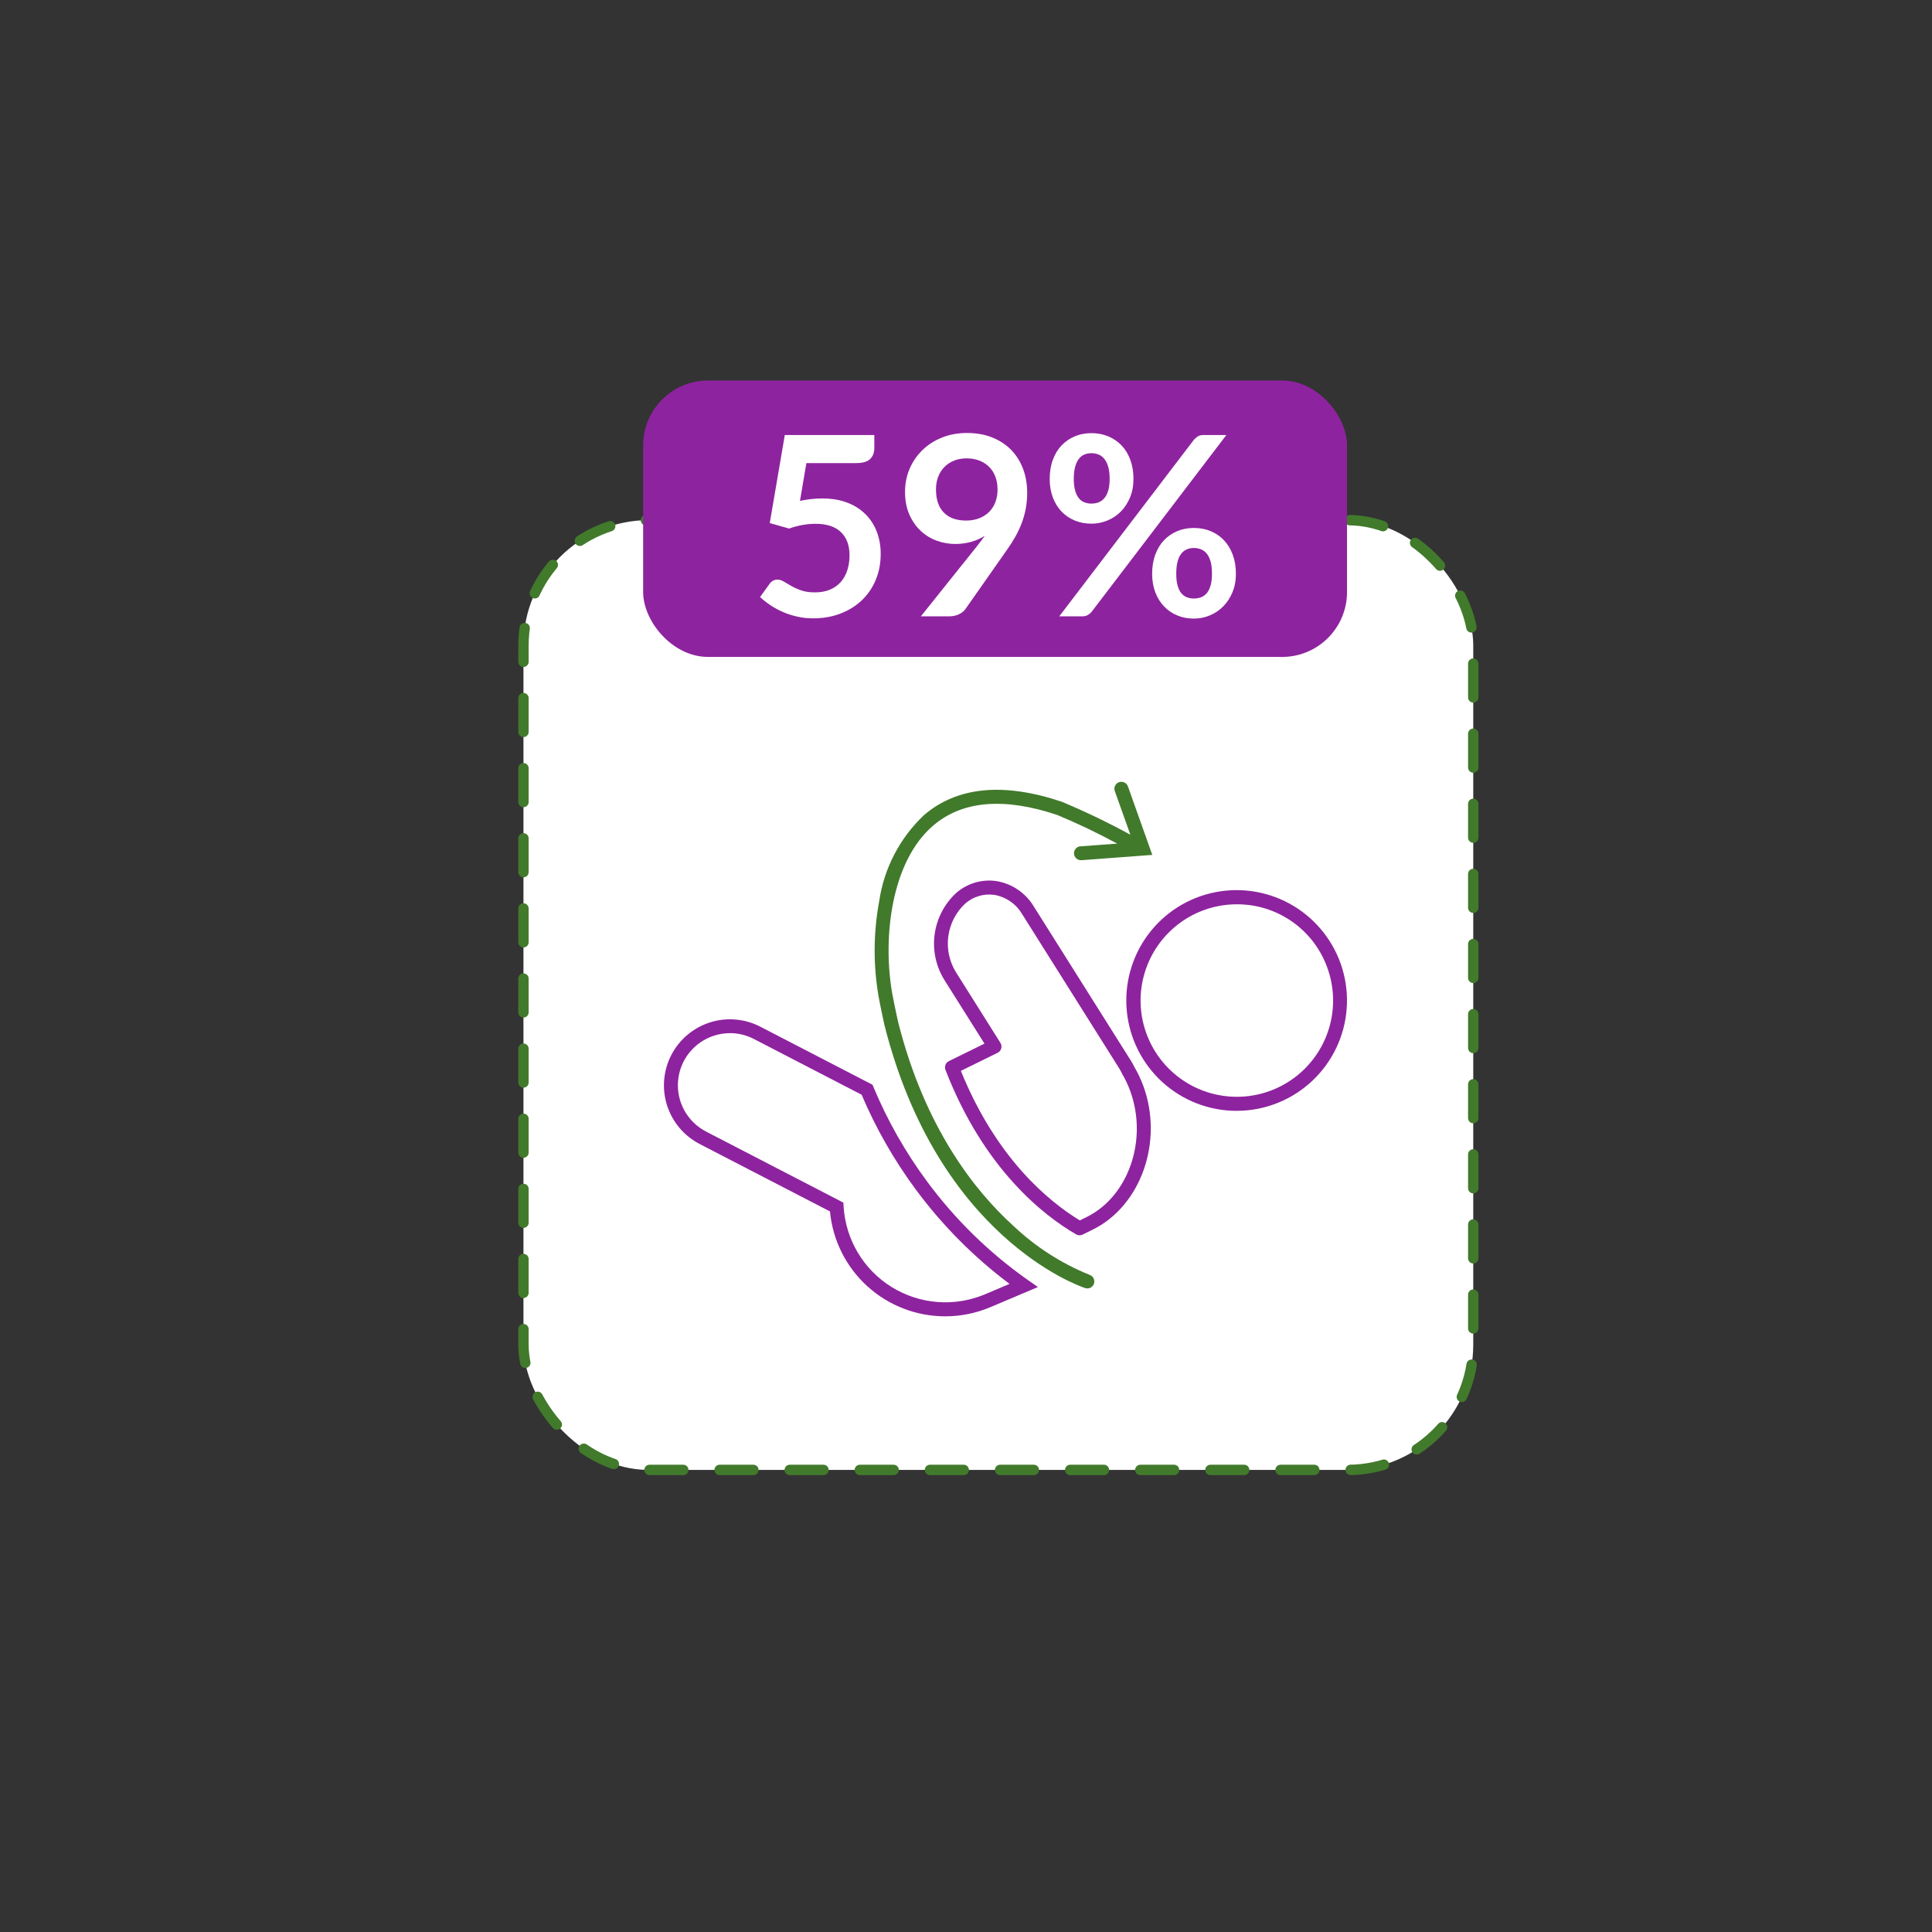 <?xml version="1.0" encoding="UTF-8"?>
<svg id="Layer_1" data-name="Layer 1" xmlns="http://www.w3.org/2000/svg" xmlns:xlink="http://www.w3.org/1999/xlink" viewBox="0 0 744 744">
  <rect x="0" y="0" width="744" height="744" fill="#333333" stroke="none"/>
  <defs>
    <style>
      .cls-1, .cls-2 {
        fill: none;
      }

      .cls-3 {
        fill: #417a2b;
      }

      .cls-4 {
        fill: #8e239f;
      }

      .cls-2 {
        stroke: #417a2b;
        stroke-dasharray: 13 14;
        stroke-linecap: round;
        stroke-linejoin: round;
        stroke-width: 4px;
      }

      .cls-5 {
        fill: #fff;
      }

      .cls-6 {
        clip-path: url(#clippath);
      }
    </style>
    <clipPath id="clippath">
      <rect class="cls-1" x="255.67" y="301.09" width="263.06" height="205.82"/>
    </clipPath>
  </defs>
  <rect class="cls-5" x="201.58" y="200.3" width="365.76" height="365.76" rx="48.26" ry="48.26"/>
  <rect class="cls-2" x="201.58" y="200.3" width="365.76" height="365.76" rx="48.26" ry="48.26"/>
  <rect class="cls-4" x="247.67" y="146.53" width="271.06" height="106.45" rx="25" ry="25"/>
  <g>
    <path class="cls-5" d="M308.1,192.87c1.54-.32,3.03-.56,4.44-.7,1.42-.15,2.78-.22,4.1-.22,3.67,0,6.91.55,9.71,1.64,2.8,1.09,5.15,2.61,7.05,4.54,1.9,1.93,3.33,4.19,4.3,6.78.97,2.59,1.45,5.38,1.45,8.38,0,3.7-.65,7.08-1.96,10.14-1.3,3.06-3.11,5.67-5.43,7.85-2.32,2.17-5.06,3.86-8.23,5.05-3.17,1.19-6.62,1.79-10.36,1.79-2.19,0-4.27-.23-6.23-.68-1.96-.45-3.81-1.05-5.53-1.81-1.72-.76-3.32-1.62-4.78-2.61-1.47-.98-2.78-2.02-3.94-3.11l3.67-5.07c.77-1.09,1.79-1.64,3.04-1.64.8,0,1.62.26,2.46.77.84.52,1.79,1.08,2.87,1.69,1.08.61,2.35,1.18,3.81,1.69,1.46.52,3.23.77,5.29.77,2.19,0,4.12-.35,5.79-1.06,1.67-.71,3.07-1.7,4.18-2.97,1.11-1.27,1.95-2.78,2.51-4.54.56-1.75.84-3.66.84-5.72,0-3.8-1.1-6.77-3.31-8.91-2.21-2.14-5.46-3.21-9.78-3.21-3.32,0-6.71.61-10.19,1.83l-7.44-2.12,5.79-33.9h34.48v5.07c0,1.71-.53,3.09-1.59,4.15-1.06,1.06-2.87,1.59-5.41,1.59h-19.17l-2.46,14.53Z"/>
    <path class="cls-5" d="M376.28,210.25c.55-.68,1.06-1.34,1.55-1.98.48-.64.95-1.29,1.4-1.93-1.61,1.03-3.38,1.81-5.31,2.34-1.93.53-3.96.8-6.08.8-2.41,0-4.78-.42-7.1-1.26-2.32-.84-4.38-2.1-6.18-3.79-1.8-1.69-3.26-3.78-4.37-6.28-1.11-2.49-1.67-5.42-1.67-8.76,0-3.12.58-6.05,1.74-8.79,1.16-2.74,2.78-5.13,4.88-7.19,2.09-2.06,4.6-3.69,7.53-4.88,2.93-1.19,6.16-1.79,9.71-1.79s6.78.56,9.63,1.69c2.85,1.13,5.28,2.7,7.29,4.73,2.01,2.03,3.56,4.46,4.64,7.29,1.08,2.83,1.62,5.94,1.62,9.32,0,2.16-.19,4.2-.55,6.13-.37,1.93-.89,3.79-1.57,5.58s-1.5,3.53-2.46,5.24c-.97,1.71-2.04,3.4-3.24,5.07l-15.98,22.79c-.55.77-1.37,1.42-2.46,1.96-1.09.53-2.33.8-3.72.8h-10.96l21.68-27.09ZM360.44,188.48c0,3.9,1.01,6.87,3.02,8.91,2.01,2.04,4.87,3.07,8.57,3.07,1.93,0,3.65-.31,5.17-.92,1.51-.61,2.78-1.45,3.81-2.51,1.03-1.06,1.81-2.32,2.34-3.77.53-1.45.8-3.01.8-4.68,0-1.9-.29-3.6-.87-5.09s-1.4-2.76-2.46-3.79c-1.06-1.03-2.33-1.82-3.79-2.37-1.47-.55-3.07-.82-4.8-.82s-3.43.3-4.88.89-2.69,1.42-3.72,2.49c-1.03,1.06-1.82,2.33-2.37,3.79-.55,1.46-.82,3.07-.82,4.8Z"/>
    <path class="cls-5" d="M436.49,184.42c0,2.64-.44,5.02-1.33,7.15-.89,2.12-2.07,3.94-3.55,5.43-1.48,1.5-3.2,2.65-5.17,3.45s-4.01,1.21-6.13,1.21c-2.32,0-4.46-.4-6.42-1.21-1.96-.8-3.66-1.96-5.09-3.45-1.43-1.5-2.55-3.31-3.36-5.43-.8-2.12-1.21-4.51-1.21-7.15s.4-5.15,1.21-7.34c.8-2.19,1.92-4.04,3.36-5.55,1.43-1.51,3.13-2.68,5.09-3.5,1.96-.82,4.1-1.23,6.42-1.23s4.47.41,6.45,1.23c1.98.82,3.69,1.99,5.14,3.5,1.45,1.51,2.58,3.36,3.38,5.55.8,2.19,1.21,4.64,1.21,7.34ZM459.72,169.4c.42-.48.91-.92,1.47-1.3.56-.39,1.36-.58,2.39-.58h8.69l-51.86,68.04c-.42.52-.92.94-1.5,1.28-.58.34-1.29.51-2.12.51h-8.88l51.81-67.94ZM427.32,184.42c0-1.87-.19-3.43-.56-4.68-.37-1.26-.87-2.27-1.5-3.04-.63-.77-1.37-1.33-2.22-1.67-.85-.34-1.76-.51-2.73-.51s-1.87.17-2.7.51c-.84.34-1.55.89-2.15,1.67-.6.77-1.07,1.79-1.42,3.04-.35,1.26-.53,2.82-.53,4.68s.18,3.31.53,4.52c.35,1.21.83,2.18,1.42,2.92.59.74,1.31,1.27,2.15,1.59.84.32,1.74.48,2.7.48s1.88-.16,2.73-.48c.85-.32,1.59-.85,2.22-1.59.63-.74,1.13-1.71,1.5-2.92.37-1.21.56-2.71.56-4.52ZM475.94,220.93c0,2.64-.44,5.02-1.33,7.15-.89,2.12-2.07,3.94-3.55,5.43-1.48,1.5-3.2,2.66-5.17,3.48-1.96.82-4.01,1.23-6.13,1.23-2.32,0-4.46-.41-6.42-1.23-1.96-.82-3.66-1.98-5.09-3.48s-2.55-3.31-3.36-5.43c-.8-2.12-1.21-4.51-1.21-7.15s.4-5.15,1.21-7.34c.8-2.19,1.92-4.04,3.36-5.55s3.13-2.68,5.09-3.5c1.96-.82,4.1-1.23,6.42-1.23s4.47.41,6.45,1.23c1.98.82,3.69,1.99,5.12,3.5,1.43,1.51,2.56,3.36,3.38,5.55.82,2.19,1.23,4.64,1.23,7.34ZM466.72,220.93c0-1.87-.18-3.43-.53-4.68-.36-1.26-.85-2.27-1.47-3.04-.63-.77-1.37-1.33-2.22-1.67-.85-.34-1.76-.51-2.73-.51s-1.87.17-2.7.51-1.56.89-2.17,1.67-1.09,1.79-1.42,3.04c-.34,1.26-.51,2.82-.51,4.68s.17,3.32.51,4.54c.34,1.22.81,2.21,1.42,2.95.61.74,1.34,1.27,2.17,1.59.84.32,1.74.48,2.7.48s1.88-.16,2.73-.48c.85-.32,1.59-.85,2.22-1.59.63-.74,1.12-1.72,1.47-2.95.35-1.22.53-2.74.53-4.54Z"/>
  </g>
  <g class="cls-6">
    <g>
      <path class="cls-3" d="M416.06,325.92l14.16-1.05c-7.5-4.07-15.2-7.75-23.08-11.03-20.54-6.89-36.64-5.5-47.84,4.14-16.11,13.84-19.45,43.09-15.74,64.4.59,3.37,2.24,10.97,2.27,11.04,10.3,41.07,29.8,65.4,44.32,78.56,8.51,8.08,18.46,14.5,29.34,18.92.35.1.67.27.95.5.28.23.51.51.67.83.17.32.27.67.3,1.03.03.36-.02.72-.13,1.06-.11.34-.3.66-.53.93-.24.27-.53.49-.85.65-.33.16-.68.24-1.04.26-.36.02-.72-.04-1.06-.16-2.3-.76-56.64-19.63-77.23-101.35-.09-.4-1.71-7.87-2.31-11.34-2.02-12.03-1.91-24.32.32-36.32,1.87-12.65,7.94-24.3,17.24-33.09,12.75-10.95,30.6-12.7,53.07-5.15,9.02,3.77,17.84,8.01,26.41,12.7l-5.99-16.79c-.12-.33-.17-.68-.16-1.04.02-.35.1-.7.25-1.02.15-.32.36-.6.62-.84.26-.24.57-.42.9-.54s.68-.17,1.04-.15c.35.02.7.1,1.02.25.32.15.61.36.84.62.24.26.42.57.54.9l9.38,26.38-3.51.26-23.78,1.78h-.2c-.69,0-1.35-.28-1.85-.76-.49-.48-.78-1.14-.81-1.83-.03-.69.22-1.36.68-1.88.46-.52,1.1-.84,1.79-.89"/>
      <path class="cls-4" d="M476.28,427.77c-10.56.02-20.75-3.9-28.58-10.99-7.83-7.09-12.74-16.84-13.77-27.35-1.03-10.51,1.88-21.03,8.18-29.51,6.3-8.48,15.53-14.3,25.89-16.34,10.36-2.04,21.11-.15,30.16,5.3,9.04,5.45,15.73,14.08,18.76,24.19,3.03,10.12,2.19,21-2.37,30.53-4.56,9.53-12.5,17.02-22.27,21.01-5.08,2.07-10.51,3.15-16,3.15ZM476.24,348.23c-7.94.01-15.67,2.57-22.04,7.31-6.38,4.73-11.06,11.39-13.37,18.99-2.31,7.6-2.12,15.74.55,23.21,2.66,7.48,7.66,13.91,14.25,18.33,6.59,4.43,14.43,6.62,22.36,6.26,7.93-.36,15.54-3.26,21.7-8.27,6.16-5.01,10.55-11.87,12.52-19.56,1.97-7.69,1.42-15.81-1.57-23.17-2.76-6.85-7.51-12.72-13.65-16.84-6.13-4.12-13.36-6.3-20.75-6.26ZM415.73,475.68c-.48,0-.95-.12-1.36-.36-12.4-7.21-35.43-25.02-50.27-63.31-.24-.63-.24-1.32,0-1.95.24-.63.71-1.14,1.32-1.43l13.7-6.74-15.45-24.55c-3.25-5.25-4.57-11.46-3.73-17.57.84-6.11,3.77-11.74,8.31-15.92,2.11-1.84,4.58-3.19,7.27-3.98,2.68-.78,5.5-.97,8.26-.56,2.97.5,5.79,1.64,8.27,3.34,2.48,1.7,4.57,3.92,6.11,6.51l37.37,59.35c.5.79.95,1.62,1.36,2.46,1.35,2.3,2.48,4.72,3.4,7.22,7.83,21.37-.91,46.18-19.46,55.31l-3.9,1.92c-.37.18-.78.28-1.19.28M370.02,412.37c13.76,33.97,34.05,50.45,45.81,57.6l2.6-1.28c16.17-7.96,23.7-29.77,16.78-48.64-.82-2.24-1.84-4.39-3.04-6.45-.04-.07-.08-.14-.11-.21-.33-.69-.69-1.37-1.09-2.02l-37.35-59.35c-1.14-1.93-2.68-3.6-4.52-4.87-1.84-1.28-3.94-2.14-6.15-2.53-2-.29-4.05-.15-5.99.43-1.94.58-3.74,1.57-5.26,2.91-3.58,3.33-5.88,7.79-6.52,12.64-.64,4.84.43,9.76,3.02,13.9l17.05,27.09c.2.32.33.67.39,1.05.05.37.03.75-.07,1.11s-.28.7-.52.99c-.24.29-.54.52-.88.69l-14.14,6.95ZM364.07,506.91c-11.11.02-21.83-4.11-30.06-11.58-8.22-7.47-13.36-17.75-14.39-28.82l-50.19-25.97c-2.97-1.54-5.6-3.64-7.76-6.19-2.15-2.55-3.78-5.51-4.8-8.69-1.01-3.18-1.39-6.53-1.1-9.86.28-3.33,1.22-6.57,2.75-9.53,1.54-2.97,3.64-5.6,6.19-7.75,2.55-2.15,5.51-3.78,8.69-4.8,3.18-1.01,6.53-1.39,9.86-1.1,3.33.28,6.57,1.22,9.53,2.75l43.2,22.35.38.91c5.37,12.87,12.27,25.03,20.56,36.24,10.81,14.66,23.9,27.48,38.78,37.98l3.99,2.78-18.22,7.71c-5.52,2.35-11.45,3.57-17.44,3.57M281.14,397.86c-2.07,0-4.13.32-6.11.95-3.78,1.2-7.12,3.5-9.6,6.6-2.48,3.1-3.98,6.87-4.31,10.82-.34,3.95.51,7.92,2.42,11.39,1.92,3.47,4.82,6.3,8.35,8.13l52.89,27.37.09,1.52c.38,6.27,2.26,12.36,5.48,17.76,3.22,5.39,7.69,9.94,13.04,13.24,5.34,3.31,11.4,5.28,17.67,5.76,6.27.48,12.55-.56,18.34-3.01l9.36-3.97c-13.74-10.31-25.91-22.57-36.13-36.39-8.35-11.29-15.34-23.53-20.82-36.46l-41.46-21.45c-2.84-1.48-5.99-2.26-9.2-2.27M476.29,427.78c-10.56.02-20.75-3.9-28.58-10.99-7.83-7.09-12.74-16.84-13.77-27.35-1.03-10.51,1.88-21.03,8.18-29.5,6.3-8.48,15.53-14.3,25.89-16.35,10.36-2.04,21.11-.15,30.16,5.3,9.04,5.45,15.73,14.08,18.76,24.19,3.03,10.12,2.19,21-2.37,30.53-4.56,9.53-12.5,17.02-22.27,21.01-5.08,2.07-10.51,3.15-16,3.15ZM476.24,348.24c-7.94.01-15.67,2.57-22.04,7.31-6.37,4.73-11.06,11.39-13.37,18.99-2.31,7.6-2.12,15.74.55,23.21,2.67,7.48,7.66,13.91,14.25,18.33,6.59,4.43,14.43,6.62,22.36,6.26,7.93-.36,15.54-3.26,21.7-8.27,6.16-5.01,10.55-11.87,12.52-19.56,1.97-7.69,1.42-15.81-1.57-23.17-2.76-6.85-7.51-12.72-13.65-16.84-6.13-4.12-13.36-6.3-20.75-6.26ZM415.73,475.69c-.48,0-.95-.12-1.36-.36-12.41-7.21-35.43-25.02-50.27-63.31-.24-.63-.24-1.32,0-1.95.24-.63.71-1.14,1.32-1.43l13.7-6.73-15.46-24.56c-3.25-5.25-4.57-11.46-3.73-17.57.84-6.11,3.77-11.74,8.31-15.92,2.11-1.84,4.58-3.19,7.27-3.98,2.68-.78,5.5-.97,8.26-.56,2.97.5,5.79,1.64,8.27,3.34,2.48,1.7,4.57,3.92,6.11,6.51l37.37,59.35c.5.79.95,1.62,1.36,2.46,1.35,2.3,2.48,4.72,3.4,7.22,7.83,21.37-.91,46.18-19.46,55.31l-3.9,1.92c-.37.18-.78.28-1.19.28M370.02,412.37c13.76,33.97,34.05,50.45,45.81,57.6l2.6-1.28c16.17-7.96,23.7-29.77,16.78-48.64-.82-2.24-1.84-4.39-3.04-6.45-.04-.07-.08-.14-.11-.21-.33-.69-.69-1.37-1.09-2.02l-37.35-59.35c-1.14-1.93-2.68-3.6-4.52-4.87-1.84-1.28-3.94-2.14-6.15-2.53-2-.29-4.05-.15-5.99.43-1.94.58-3.74,1.57-5.26,2.91-3.58,3.33-5.88,7.79-6.52,12.64-.64,4.84.43,9.76,3.02,13.9l17.05,27.09c.2.32.33.67.39,1.05.05.37.03.75-.07,1.11s-.28.7-.52.99c-.24.29-.54.52-.88.69l-14.14,6.95Z"/>
    </g>
  </g>
</svg>